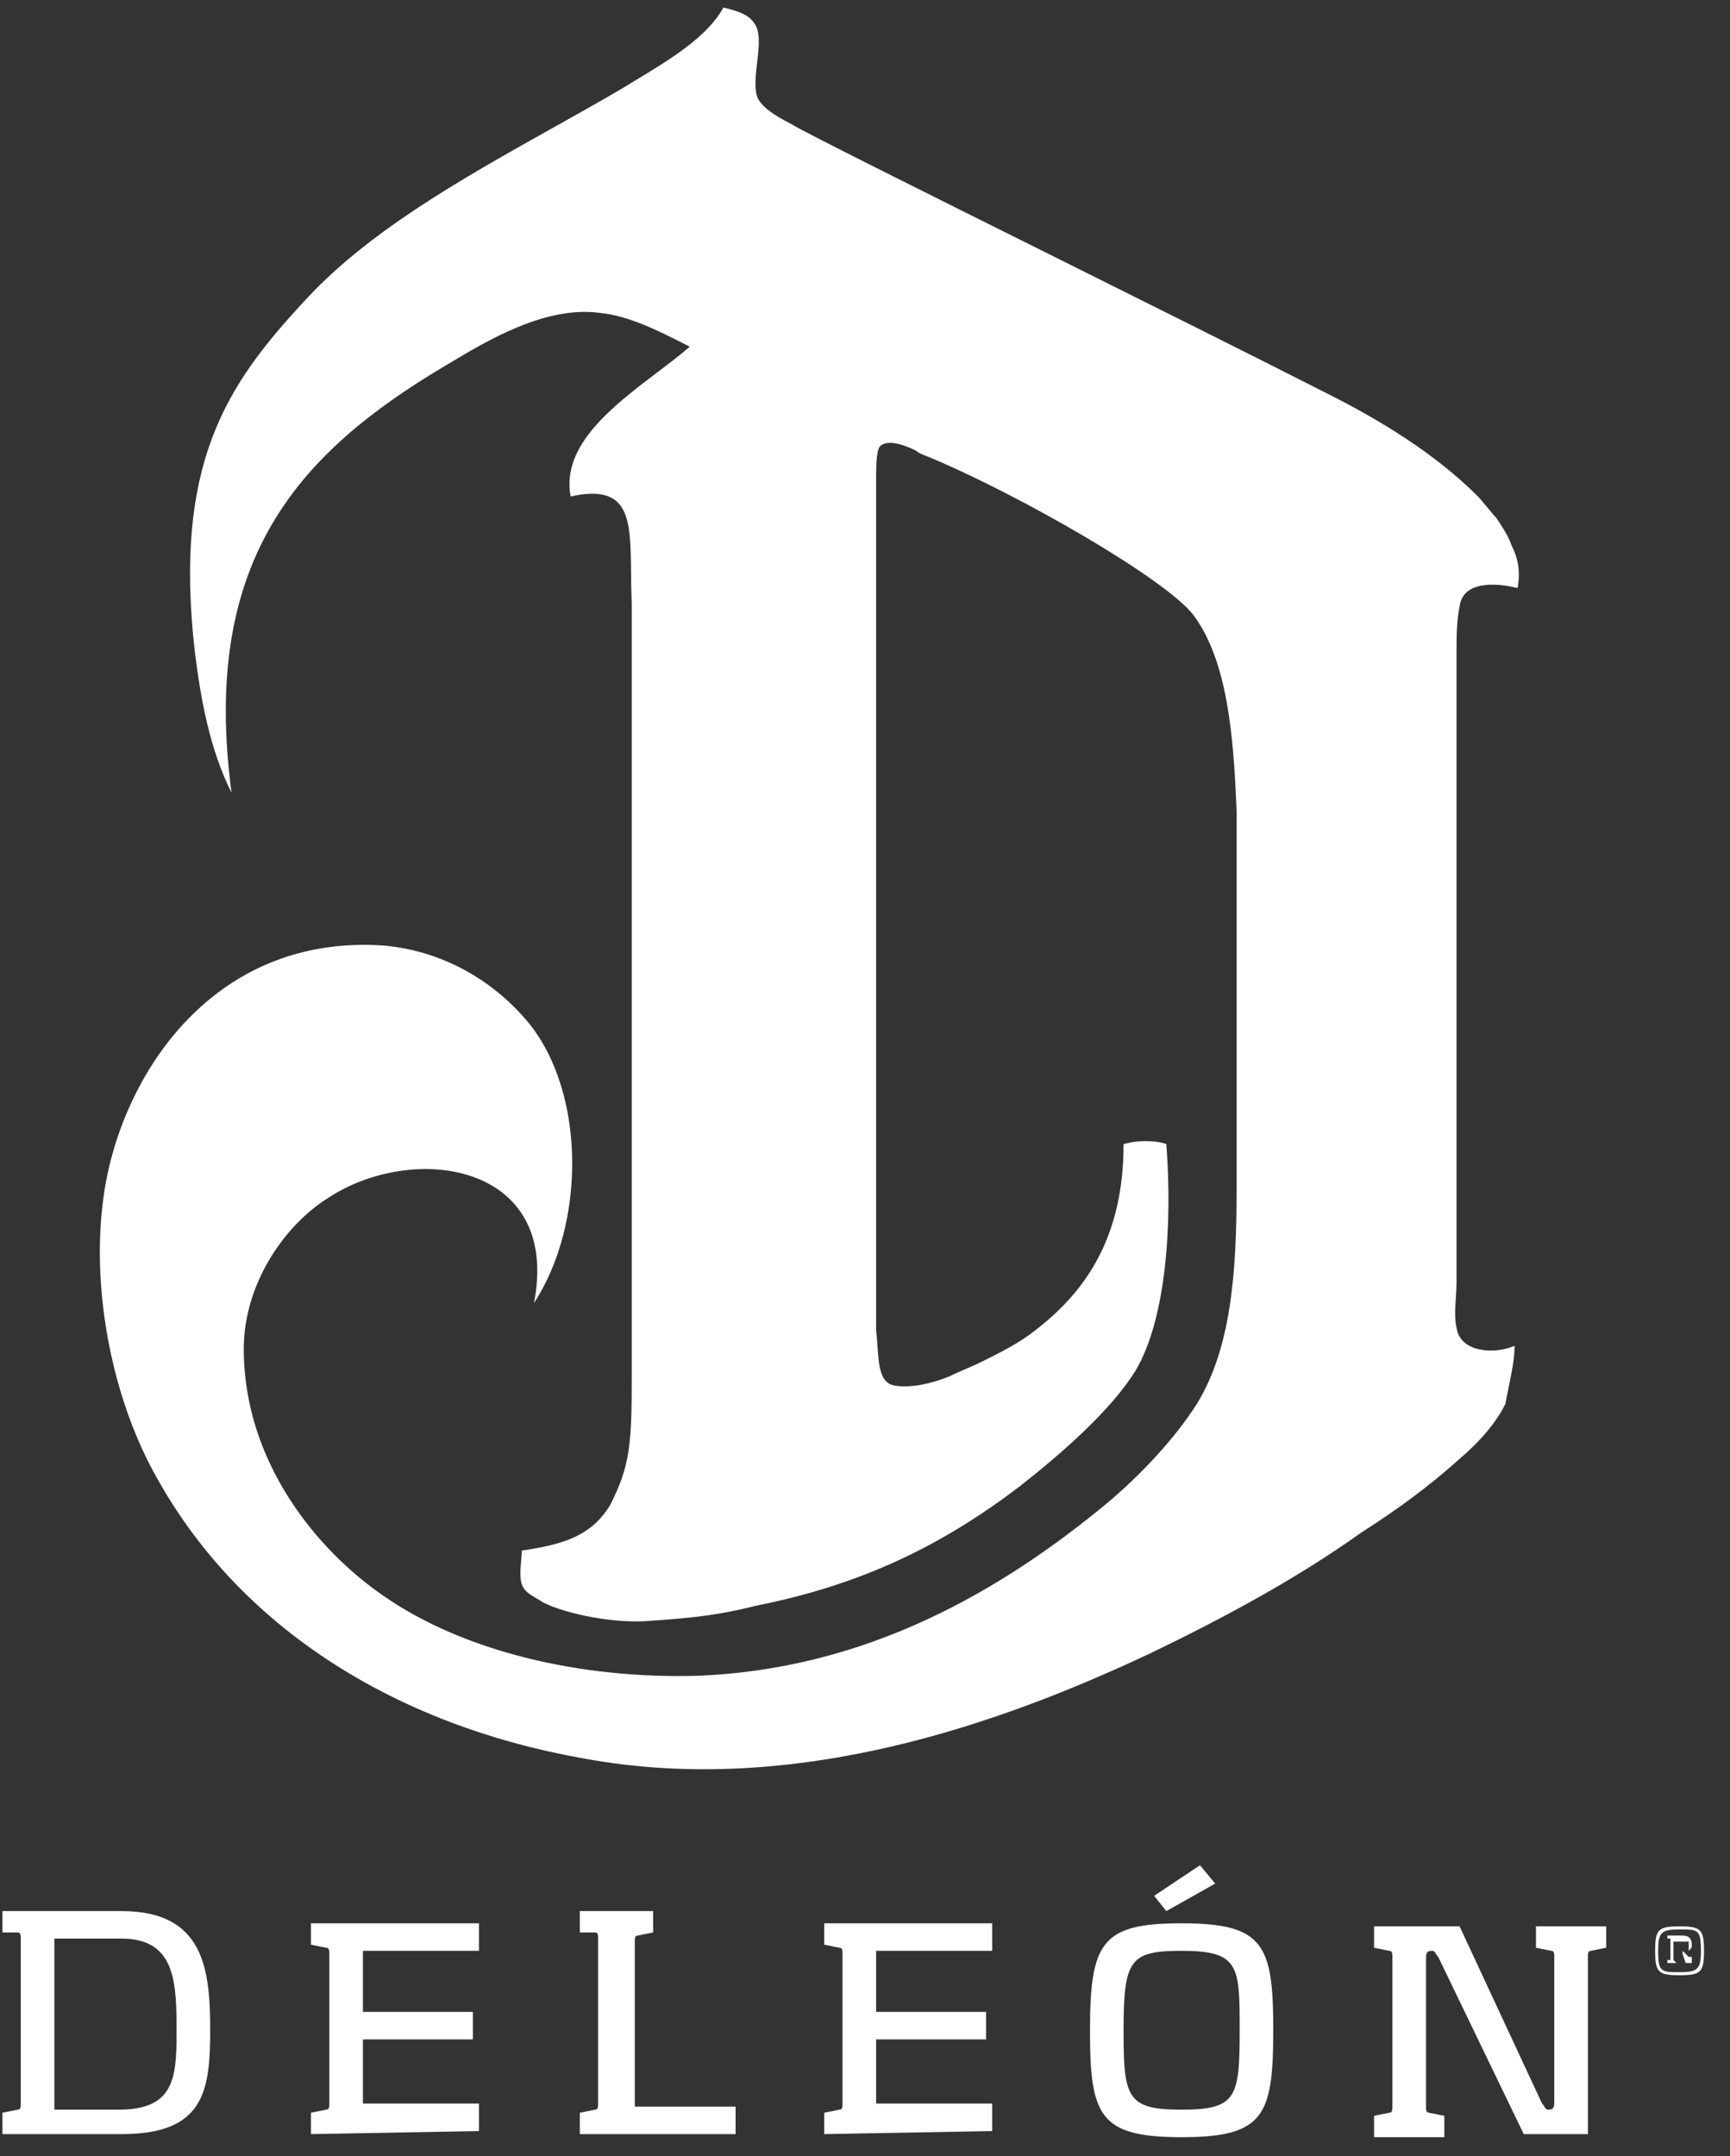 <svg width="65" height="81" viewBox="0 0 65 81" fill="none" xmlns="http://www.w3.org/2000/svg">
<rect x="0" y="0" width="65" height="81" fill="#333333" stroke="none"/>
<path id="DeLeon" fill-rule="evenodd" clip-rule="evenodd" d="M56.906 50.556C56.103 50.9 54.84 50.785 54.725 49.867C54.649 49.561 54.674 49.153 54.7 48.745V48.745C54.713 48.541 54.725 48.337 54.725 48.145V27.485V24.501C54.725 23.927 54.725 23.354 54.84 22.78C54.955 21.861 56.103 21.861 57.021 22.091C57.136 21.402 57.021 20.943 56.791 20.484C56.677 20.14 56.447 19.795 56.218 19.451C56.16 19.394 56.017 19.221 55.873 19.049C55.73 18.877 55.586 18.705 55.529 18.648C53.922 17.041 51.856 15.778 49.79 14.745C47.142 13.396 43.125 11.395 39.374 9.527C34.509 7.104 30.093 4.904 29.704 4.645C29.015 4.3 28.556 3.956 28.441 3.612C28.34 3.259 28.395 2.795 28.448 2.337C28.517 1.753 28.584 1.179 28.327 0.857C28.097 0.513 27.638 0.398 27.179 0.283C26.576 1.388 25.183 2.229 23.845 3.037L23.845 3.037C23.654 3.152 23.463 3.267 23.276 3.382C22.469 3.853 21.636 4.319 20.795 4.79C17.331 6.729 13.741 8.738 11.339 11.417C8.47 14.516 6.519 17.5 7.322 24.501C7.552 26.338 7.896 28.174 8.7 29.781C7.552 21.173 11.11 17.155 16.39 13.942C16.536 13.857 16.695 13.761 16.864 13.659L16.865 13.659C18.3 12.797 20.535 11.453 22.588 11.761C23.624 11.865 24.754 12.436 25.64 12.884C25.735 12.932 25.827 12.979 25.916 13.024C25.561 13.331 25.143 13.649 24.706 13.98C23.026 15.255 21.076 16.734 21.44 18.648C23.675 18.162 23.689 19.485 23.71 21.505V21.505C23.714 21.871 23.718 22.26 23.735 22.665V45.276V46.768V51.704C23.735 52.737 23.735 53.655 23.621 54.458C23.506 55.262 23.276 55.836 22.932 56.524C22.243 57.672 21.21 58.016 19.604 58.246C19.604 58.353 19.592 58.483 19.581 58.621C19.554 58.926 19.524 59.272 19.604 59.508C19.691 59.77 19.911 59.899 20.163 60.047C20.242 60.094 20.324 60.142 20.407 60.197C21.325 60.656 23.162 61.001 24.424 60.886C26.146 60.771 27.064 60.656 28.441 60.312C32.459 59.508 35.443 58.016 38.312 55.836C39.919 54.573 41.756 52.966 42.674 51.474C43.822 49.523 44.051 45.965 43.822 42.98C43.822 42.98 43.592 42.866 43.018 42.866C42.559 42.866 42.215 42.98 42.215 42.98C42.215 46.424 40.837 48.49 38.886 49.982C38.312 50.441 37.624 50.785 36.935 51.13C36.705 51.245 36.505 51.331 36.304 51.417C36.103 51.503 35.902 51.589 35.672 51.704C35.099 51.933 34.295 52.163 33.606 52.048C33.066 51.958 33.02 51.302 32.97 50.58C32.956 50.382 32.942 50.179 32.918 49.982V17.959C32.918 17.615 32.918 17.041 33.032 16.811C33.262 16.467 33.951 16.696 34.41 16.926C34.525 17.041 34.869 17.155 34.869 17.155C38.197 18.533 43.822 21.747 44.855 23.124C46.117 24.846 46.347 27.6 46.462 30.47V44.702C46.462 47.916 46.232 50.671 44.969 52.737C44.166 53.999 42.903 55.377 41.526 56.524C37.624 59.738 32.573 62.722 26.146 62.952C21.784 63.067 17.423 62.034 14.438 59.968C11.913 58.246 9.159 54.917 9.159 50.671C9.159 48.26 10.651 46.08 12.258 45.047C15.472 42.866 21.096 43.669 20.063 48.949C22.014 45.965 22.014 41.029 19.833 38.389C18.685 37.012 16.849 35.749 14.438 35.52C7.896 35.061 4.453 40.57 3.879 45.047C3.42 48.49 4.223 52.622 5.945 55.606C9.044 61.115 14.783 64.788 21.899 66.051C29.933 67.543 37.738 64.674 43.133 62.148C46.002 60.771 48.757 59.279 51.167 57.557C52.43 56.754 53.693 55.836 54.84 54.803C55.644 54.114 56.218 53.425 56.562 52.737C56.597 52.526 56.643 52.304 56.69 52.078L56.69 52.077C56.796 51.566 56.906 51.033 56.906 50.556ZM44.396 80.283C41.297 80.283 40.953 79.48 40.953 76.266C40.953 72.937 41.412 72.249 44.396 72.249C47.495 72.249 47.839 73.052 47.839 76.266C47.839 79.48 47.495 80.283 44.396 80.283ZM44.396 73.282C42.445 73.282 42.215 73.626 42.215 76.266C42.215 78.791 42.33 79.25 44.396 79.25C46.462 79.25 46.577 78.791 46.577 76.266C46.577 73.856 46.577 73.282 44.396 73.282ZM43.822 71.79L43.363 71.216L45.085 70.068L45.658 70.757L43.822 71.79ZM0.092 80.168H4.568C7.667 80.168 7.897 78.561 7.897 76.266C7.897 73.97 7.667 71.79 4.568 71.79H0.092V72.593H0.666C0.78 72.593 0.78 72.708 0.78 72.823V79.021C0.78 79.135 0.78 79.25 0.666 79.25L0.092 79.365V80.168ZM2.043 72.823H4.568C6.634 72.823 6.634 74.544 6.634 76.381C6.634 78.102 6.519 79.25 4.453 79.25H2.043V72.823ZM11.684 79.365V80.168L17.997 80.054V79.021H13.636V76.61H17.767V75.577H13.636V73.282H17.997V72.249H11.684V73.052L12.258 73.167C12.373 73.167 12.373 73.282 12.373 73.397V79.021C12.373 79.135 12.373 79.25 12.258 79.25L11.684 79.365ZM21.785 80.168V79.365L22.359 79.25C22.473 79.25 22.473 79.135 22.473 79.021V72.823C22.473 72.708 22.473 72.593 22.359 72.593H21.785V71.79H24.539V72.593L23.965 72.708C23.851 72.708 23.851 72.823 23.851 72.937V79.135H27.638V80.168H21.785ZM30.967 79.365V80.168L37.279 80.054V79.021H32.918V76.61H37.05V75.577H32.918V73.282H37.279V72.249H30.967V73.052L31.541 73.167C31.655 73.167 31.655 73.282 31.655 73.397V79.021C31.655 79.135 31.655 79.25 31.541 79.25L30.967 79.365ZM59.661 73.511C59.661 73.397 59.661 73.282 59.776 73.282L60.35 73.167V72.364H57.71V73.167L58.284 73.282C58.398 73.282 58.398 73.397 58.398 73.511V78.906C58.398 79.135 58.398 79.25 58.169 79.25C58.098 79.25 58.071 79.206 58.033 79.146C58.01 79.108 57.983 79.064 57.939 79.021L54.84 72.364H51.627V73.167L52.2 73.282C52.315 73.282 52.315 73.397 52.315 73.511V79.135C52.315 79.25 52.315 79.365 52.2 79.365L51.627 79.48V80.283H54.267V79.48L53.693 79.365C53.578 79.365 53.578 79.25 53.578 79.135V73.626C53.578 73.397 53.578 73.282 53.807 73.282C53.878 73.282 53.905 73.326 53.943 73.386C53.966 73.424 53.993 73.468 54.037 73.511L57.251 80.168H59.661V73.511ZM62.187 73.282C62.187 74.085 62.301 74.2 63.105 74.2C63.908 74.2 64.023 74.085 64.023 73.282C64.023 72.478 63.908 72.364 63.105 72.364C62.301 72.364 62.187 72.478 62.187 73.282ZM62.301 73.282C62.301 72.593 62.416 72.478 63.105 72.478C63.794 72.478 63.908 72.478 63.908 73.282C63.908 73.97 63.794 74.085 63.105 74.085C62.416 74.085 62.301 74.085 62.301 73.282ZM62.99 73.741L62.875 73.626V73.282V72.937H63.22H63.449V73.167V73.282C63.515 73.216 63.543 73.188 63.555 73.154C63.564 73.129 63.564 73.101 63.564 73.052C63.564 72.823 63.449 72.708 63.22 72.708H62.646V72.823H62.761V73.626H62.646V73.741H62.99ZM63.449 73.511L63.22 73.282V73.397L63.334 73.741H63.564V73.511H63.449Z" fill="white"/>
</svg>
